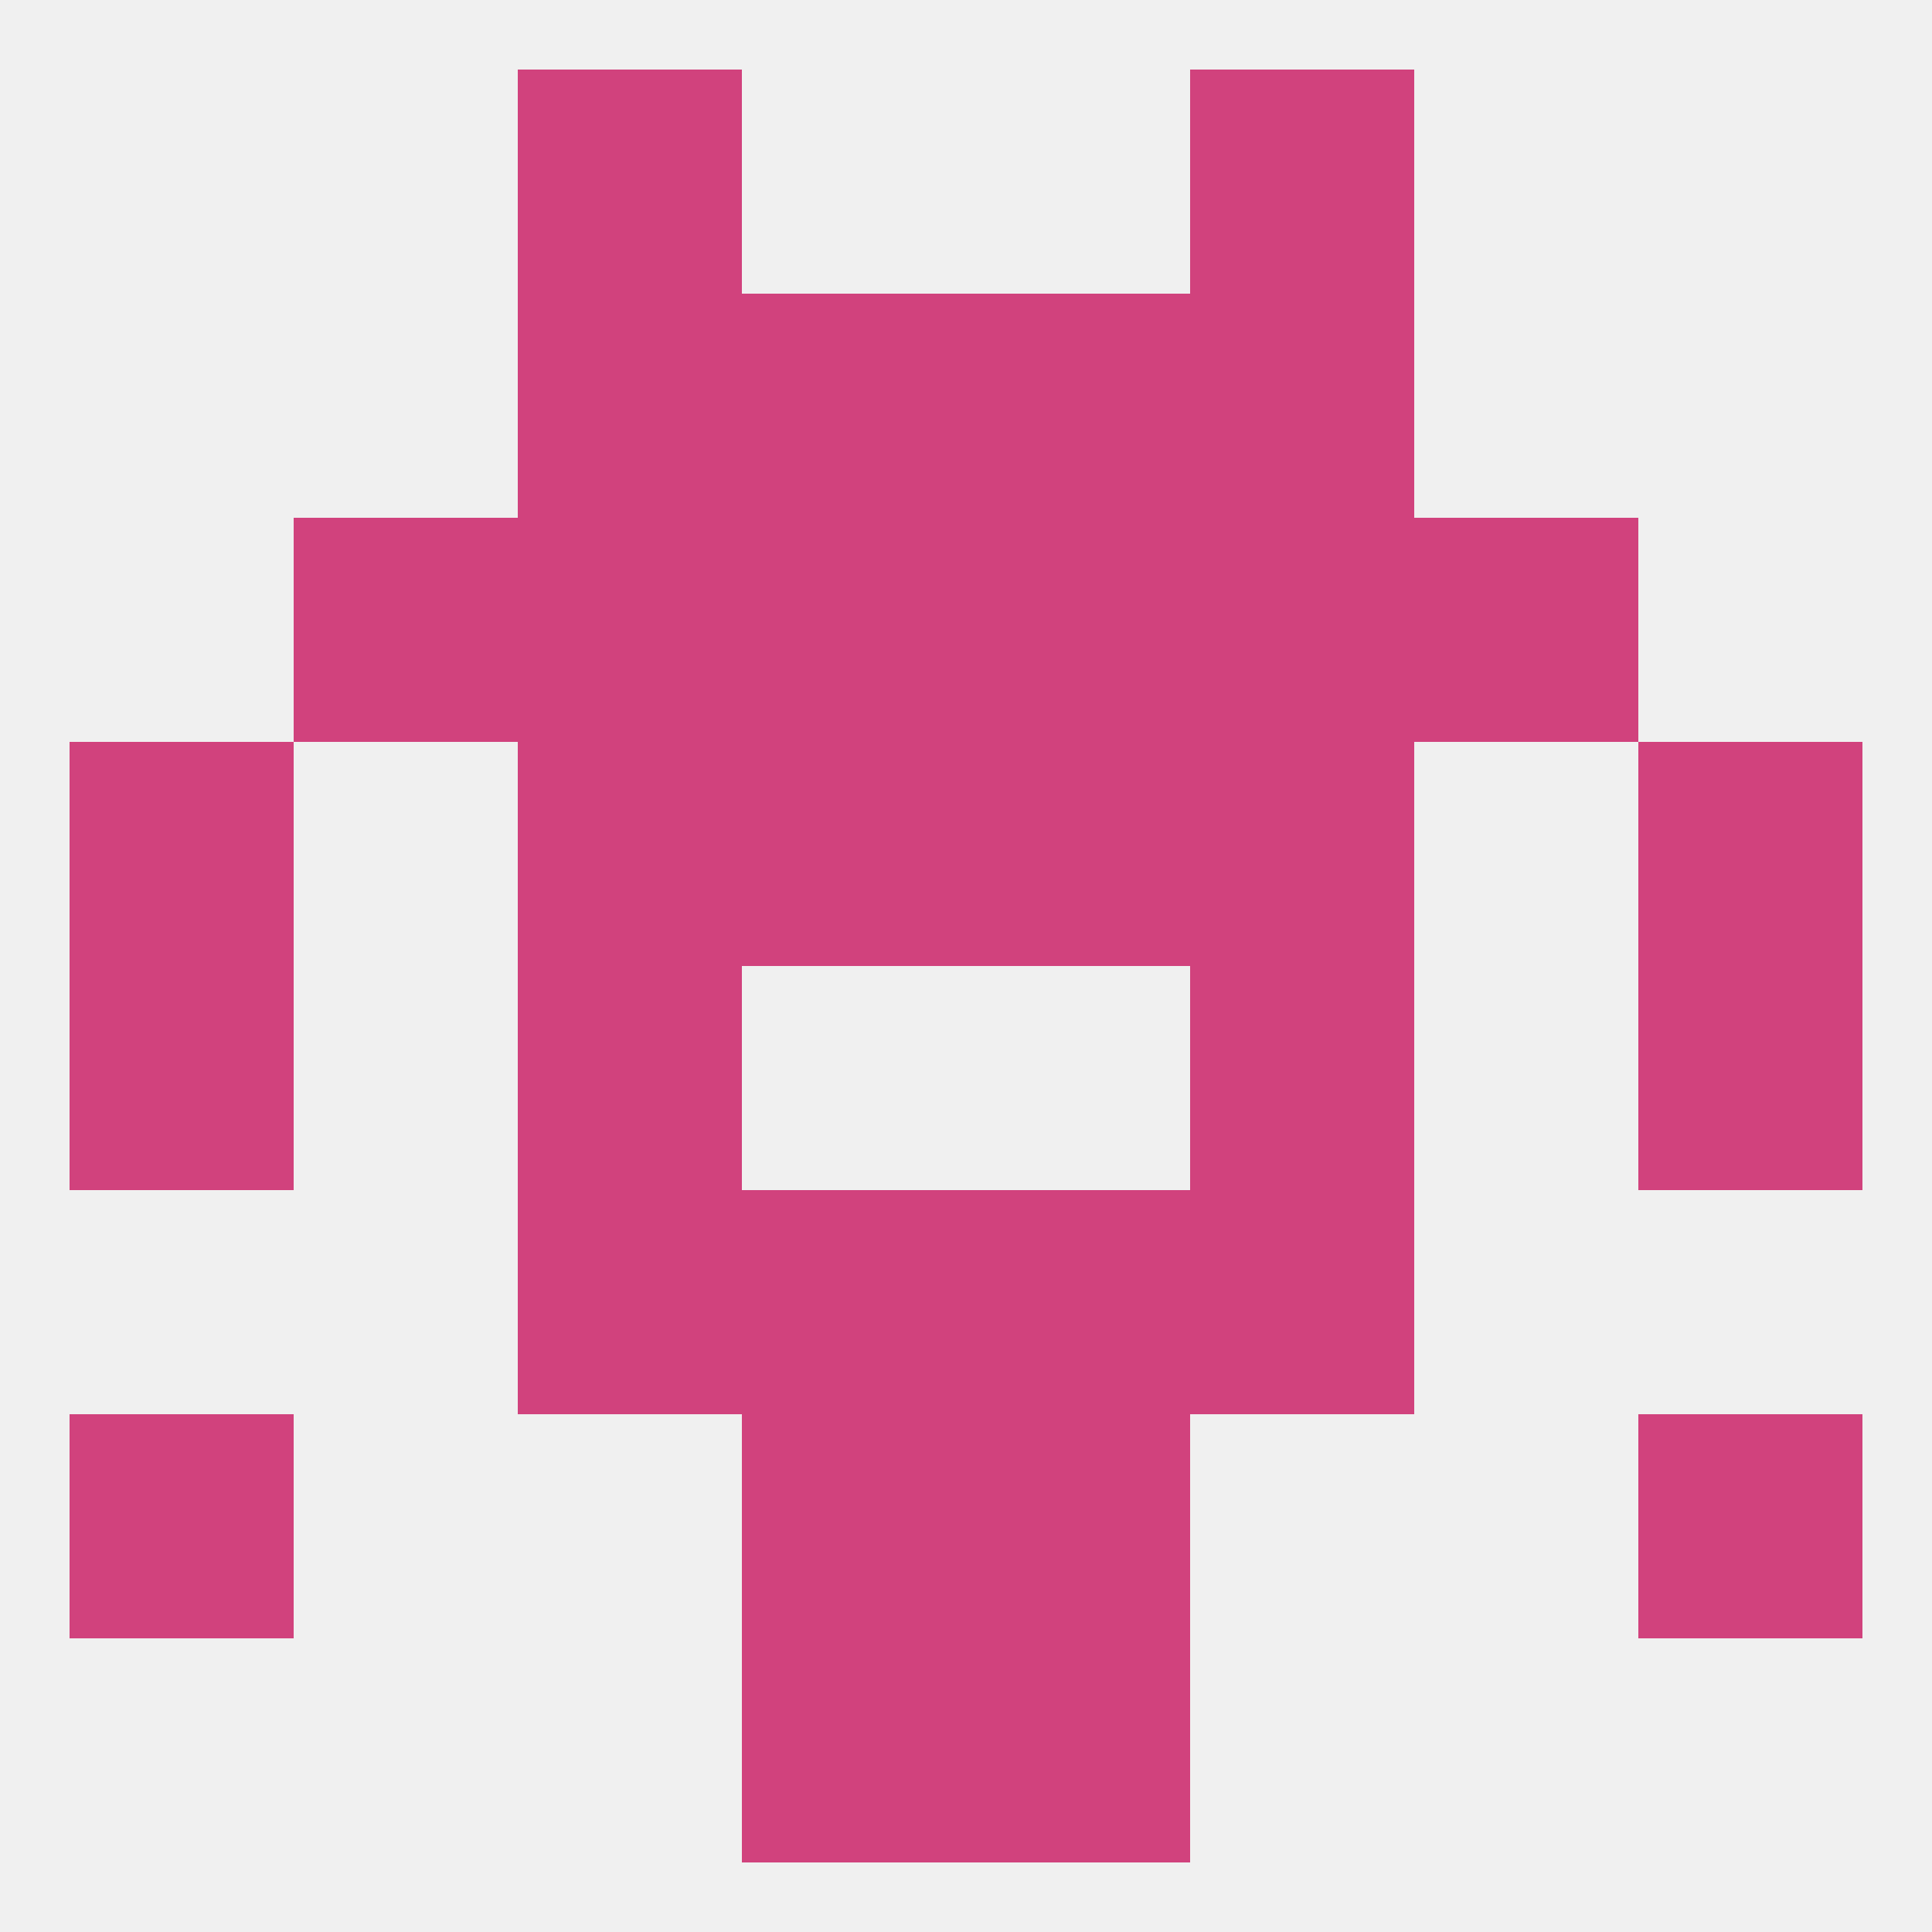 
<!--   <?xml version="1.0"?> -->
<svg version="1.1" baseprofile="full" xmlns="http://www.w3.org/2000/svg" xmlns:xlink="http://www.w3.org/1999/xlink" xmlns:ev="http://www.w3.org/2001/xml-events" width="250" height="250" viewBox="0 0 250 250" >
	<rect width="100%" height="100%" fill="rgba(240,240,240,255)"/>

	<rect x="9" y="96" width="29" height="29" fill="rgba(209,66,125,255)"/>
	<rect x="212" y="96" width="29" height="29" fill="rgba(209,66,125,255)"/>
	<rect x="67" y="96" width="29" height="29" fill="rgba(209,66,125,255)"/>
	<rect x="154" y="96" width="29" height="29" fill="rgba(209,66,125,255)"/>
	<rect x="96" y="96" width="29" height="29" fill="rgba(209,66,125,255)"/>
	<rect x="125" y="96" width="29" height="29" fill="rgba(209,66,125,255)"/>
	<rect x="183" y="67" width="29" height="29" fill="rgba(209,66,125,255)"/>
	<rect x="67" y="67" width="29" height="29" fill="rgba(209,66,125,255)"/>
	<rect x="154" y="67" width="29" height="29" fill="rgba(209,66,125,255)"/>
	<rect x="96" y="67" width="29" height="29" fill="rgba(209,66,125,255)"/>
	<rect x="125" y="67" width="29" height="29" fill="rgba(209,66,125,255)"/>
	<rect x="38" y="67" width="29" height="29" fill="rgba(209,66,125,255)"/>
	<rect x="67" y="38" width="29" height="29" fill="rgba(209,66,125,255)"/>
	<rect x="154" y="38" width="29" height="29" fill="rgba(209,66,125,255)"/>
	<rect x="96" y="38" width="29" height="29" fill="rgba(209,66,125,255)"/>
	<rect x="125" y="38" width="29" height="29" fill="rgba(209,66,125,255)"/>
	<rect x="67" y="9" width="29" height="29" fill="rgba(209,66,125,255)"/>
	<rect x="154" y="9" width="29" height="29" fill="rgba(209,66,125,255)"/>
	<rect x="96" y="212" width="29" height="29" fill="rgba(209,66,125,255)"/>
	<rect x="125" y="212" width="29" height="29" fill="rgba(209,66,125,255)"/>
	<rect x="125" y="183" width="29" height="29" fill="rgba(209,66,125,255)"/>
	<rect x="9" y="183" width="29" height="29" fill="rgba(209,66,125,255)"/>
	<rect x="212" y="183" width="29" height="29" fill="rgba(209,66,125,255)"/>
	<rect x="96" y="183" width="29" height="29" fill="rgba(209,66,125,255)"/>
	<rect x="125" y="154" width="29" height="29" fill="rgba(209,66,125,255)"/>
	<rect x="67" y="154" width="29" height="29" fill="rgba(209,66,125,255)"/>
	<rect x="154" y="154" width="29" height="29" fill="rgba(209,66,125,255)"/>
	<rect x="96" y="154" width="29" height="29" fill="rgba(209,66,125,255)"/>
	<rect x="9" y="125" width="29" height="29" fill="rgba(209,66,125,255)"/>
	<rect x="212" y="125" width="29" height="29" fill="rgba(209,66,125,255)"/>
	<rect x="67" y="125" width="29" height="29" fill="rgba(209,66,125,255)"/>
	<rect x="154" y="125" width="29" height="29" fill="rgba(209,66,125,255)"/>
</svg>
